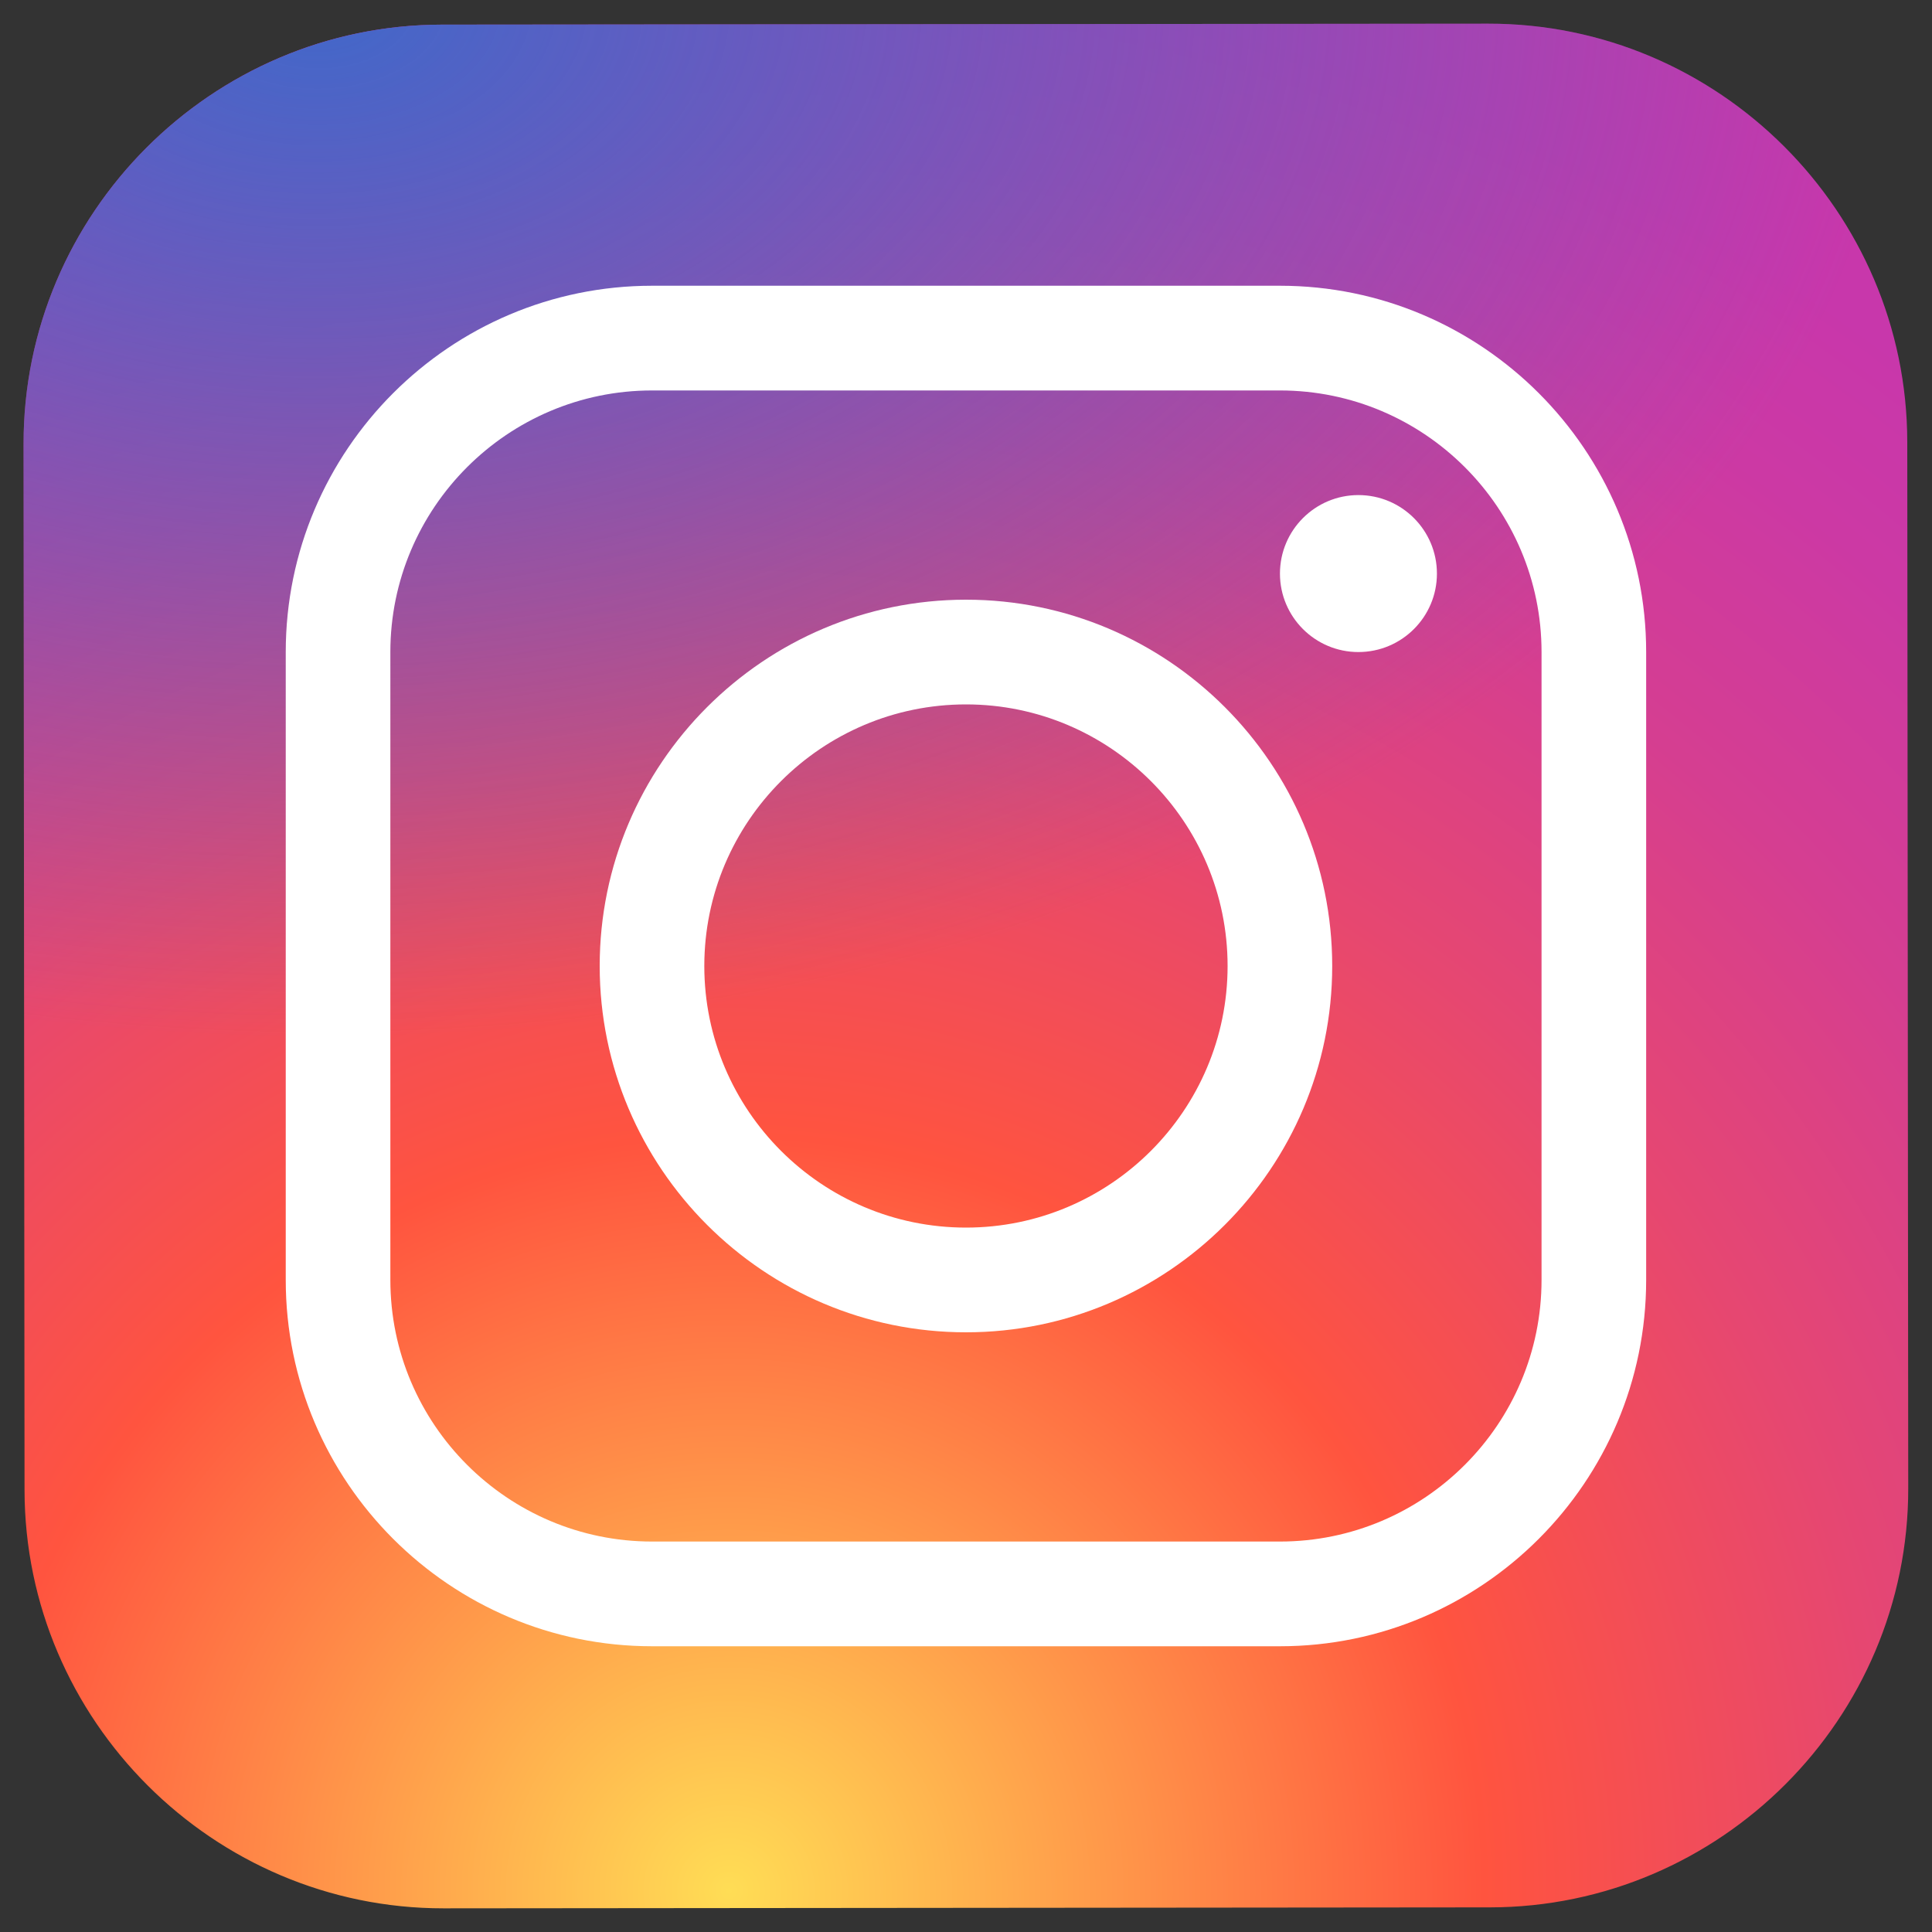 <?xml version="1.0" encoding="UTF-8"?> <svg xmlns="http://www.w3.org/2000/svg" width="20" height="20" viewBox="0 0 20 20" fill="none"><rect x="0" y="0" width="20" height="20" fill="#333333" stroke="none"/> <path d="M15.425 19.745L4.592 19.755C2.209 19.757 0.257 17.809 0.254 15.426L0.244 4.593C0.242 2.209 2.19 0.258 4.573 0.255L15.406 0.245C17.79 0.242 19.741 2.19 19.744 4.574L19.754 15.407C19.757 17.791 17.809 19.742 15.425 19.745Z" fill="url(#paint0_radial_2255_19)"></path> <path d="M15.425 19.745L4.592 19.755C2.209 19.757 0.257 17.809 0.254 15.426L0.244 4.593C0.242 2.209 2.19 0.258 4.573 0.255L15.406 0.245C17.79 0.242 19.741 2.19 19.744 4.574L19.754 15.407C19.757 17.791 17.809 19.742 15.425 19.745Z" fill="url(#paint1_radial_2255_19)"></path> <path d="M10 13.792C7.909 13.792 6.208 12.091 6.208 10C6.208 7.909 7.909 6.208 10 6.208C12.09 6.208 13.791 7.909 13.791 10C13.791 12.091 12.09 13.792 10 13.792ZM10 7.292C8.506 7.292 7.291 8.507 7.291 10C7.291 11.493 8.506 12.708 10 12.708C11.493 12.708 12.708 11.493 12.708 10C12.708 8.507 11.493 7.292 10 7.292Z" fill="white"></path> <path d="M14.062 6.75C14.511 6.75 14.875 6.386 14.875 5.938C14.875 5.489 14.511 5.125 14.062 5.125C13.614 5.125 13.25 5.489 13.25 5.938C13.25 6.386 13.614 6.75 14.062 6.75Z" fill="white"></path> <path d="M13.25 17.042H6.75C4.659 17.042 2.958 15.341 2.958 13.25V6.75C2.958 4.659 4.659 2.958 6.75 2.958H13.25C15.34 2.958 17.041 4.659 17.041 6.75V13.25C17.041 15.341 15.34 17.042 13.25 17.042ZM6.75 4.042C5.256 4.042 4.041 5.257 4.041 6.75V13.25C4.041 14.743 5.256 15.958 6.75 15.958H13.25C14.743 15.958 15.958 14.743 15.958 13.25V6.75C15.958 5.257 14.743 4.042 13.25 4.042H6.75Z" fill="white"></path> <defs> <radialGradient id="paint0_radial_2255_19" cx="0" cy="0" r="1" gradientUnits="userSpaceOnUse" gradientTransform="translate(7.497 19.769) scale(24.32 24.32)"> <stop stop-color="#FFDD55"></stop> <stop offset="0.328" stop-color="#FF543F"></stop> <stop offset="0.348" stop-color="#FC5245"></stop> <stop offset="0.504" stop-color="#E64771"></stop> <stop offset="0.643" stop-color="#D53E91"></stop> <stop offset="0.761" stop-color="#CC39A4"></stop> <stop offset="0.841" stop-color="#C837AB"></stop> </radialGradient> <radialGradient id="paint1_radial_2255_19" cx="0" cy="0" r="1" gradientUnits="userSpaceOnUse" gradientTransform="translate(3.384 0.001) scale(16.149 10.76)"> <stop stop-color="#4168C9"></stop> <stop offset="0.999" stop-color="#4168C9" stop-opacity="0"></stop> </radialGradient> </defs> </svg> 